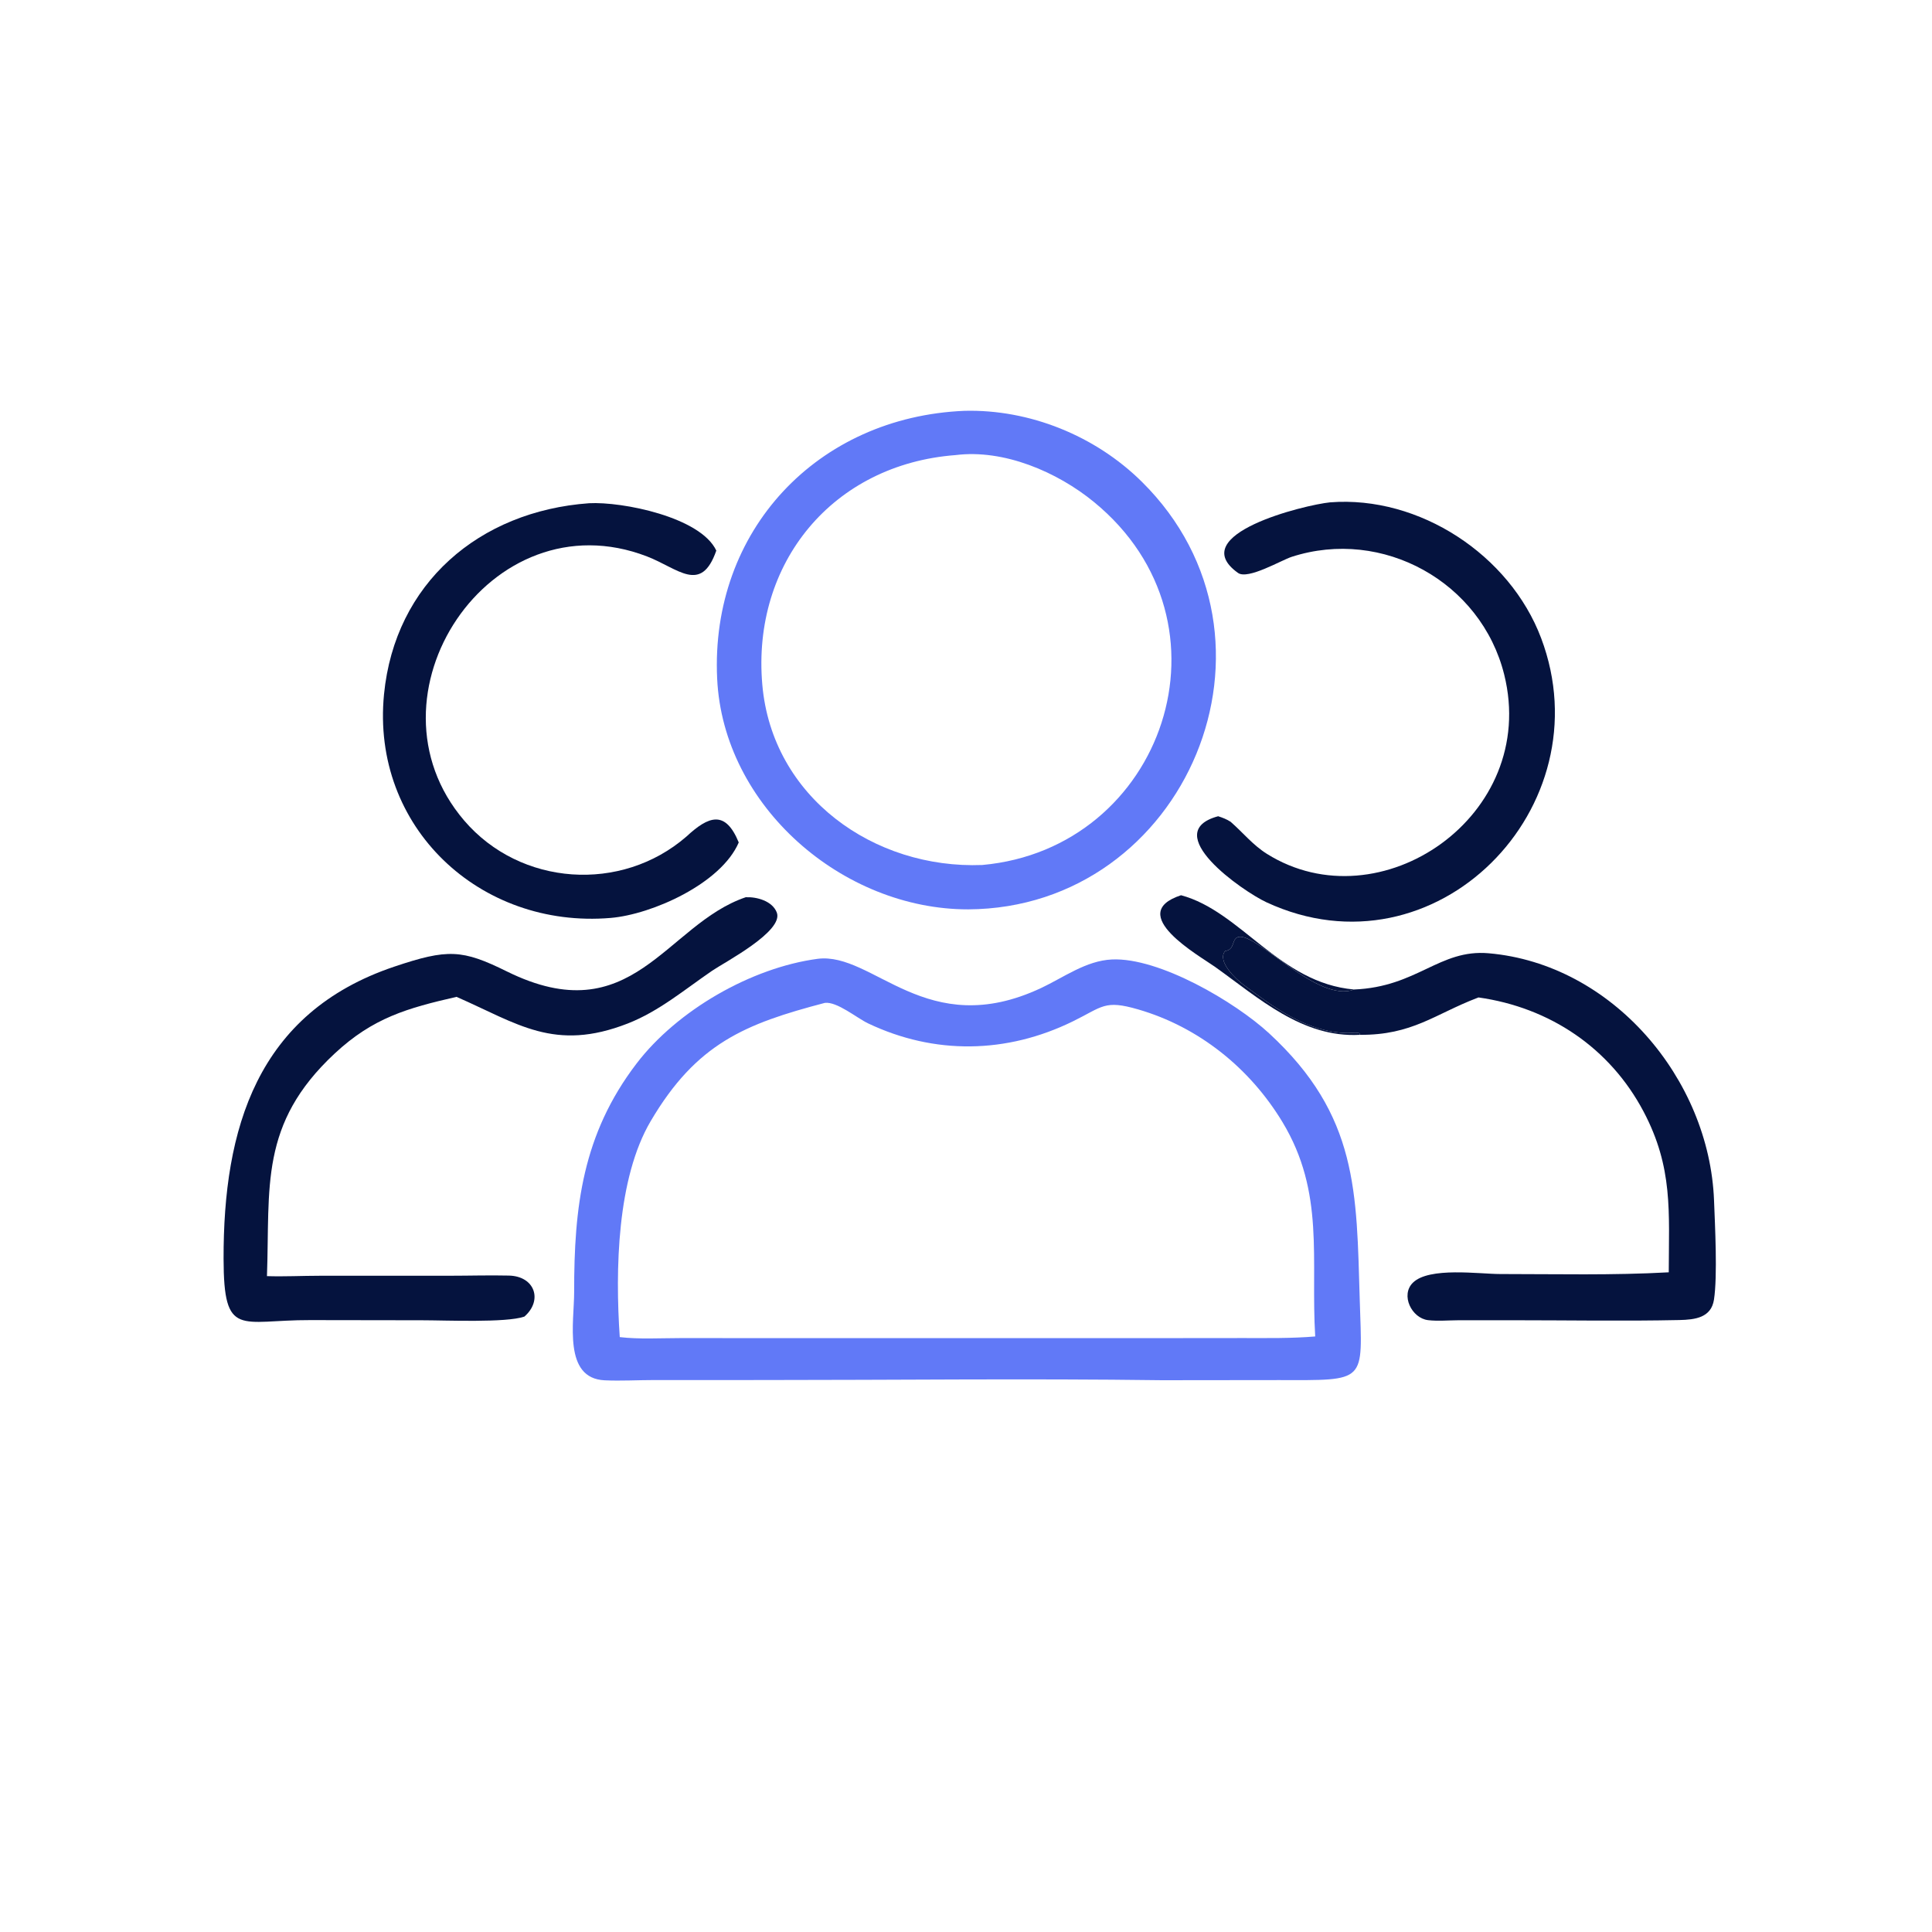 <?xml version="1.0" encoding="UTF-8"?> <svg xmlns="http://www.w3.org/2000/svg" width="1024" height="1024" viewBox="0 0 1024 1024" fill="none"><path d="M720.645 548.48C690.293 550.122 667.157 529.003 644.037 512.485C635.851 506.637 596.021 484.315 625.966 474.491C657.73 482.974 678.024 521.006 717.667 524.453C698.36 531.862 666.109 494.306 656.429 496.605C652.584 497.518 654.774 503.339 649.357 504.054C644.814 509.554 655.306 519.128 659.048 521.917C675.466 534.149 693.027 547.256 714.33 547.522C715.968 547.542 719.709 546.995 720.946 547.848L720.645 548.48Z" fill="#05133E"></path><path d="M312.211 266.723C329.717 265.768 371.294 274.026 379.656 291.826C371.577 314.965 359.51 301.301 342.877 294.901C259.766 262.923 189.638 369.002 246.016 434.891C275.849 469.757 329.357 473.291 363.79 443.418C375.603 432.45 384.449 429.179 391.549 446.517C382.232 468.31 345.582 484.675 323.654 486.523C254.453 492.357 196.627 438.49 203.534 368.006C209.301 309.158 253.939 270.944 312.211 266.723Z" fill="#05133E"></path><path d="M704.995 266.251C752.272 262.57 800.182 294.13 816.817 338.181C850.696 427.894 760.83 519.73 671.272 478.24C658.491 472.318 613.918 441.181 645.645 432.624C648.054 433.4 650.086 434.176 652.246 435.557C658.782 441.261 664.038 447.901 671.523 452.586C731.337 490.024 815.897 432.509 797.259 357.542C785.069 308.514 732.857 279.512 684.611 295.138C679.101 296.923 661.406 307.4 656.163 303.658C627.56 283.245 691.617 267.557 704.995 266.251Z" fill="#05133E"></path><path d="M720.645 548.48L720.946 547.848C719.709 546.995 715.968 547.542 714.33 547.522C693.027 547.256 675.466 534.149 659.048 521.917C655.306 519.128 644.814 509.554 649.357 504.054C654.774 503.339 652.584 497.518 656.429 496.605C666.109 494.306 698.36 531.862 717.667 524.453C751.21 523.098 762.888 502.978 789.016 505.25C854.632 510.957 905.974 571.883 908.472 636.176C908.973 649.099 910.381 676.403 908.437 688.864C906.947 698.413 898.454 699.472 890.042 699.651C860.589 700.277 831.026 699.752 801.562 699.754L772.653 699.768C767.509 699.797 762.069 700.298 756.957 699.714C748.269 698.722 742.125 686.44 748.893 679.83C757.539 671.384 784.043 675.264 795.17 675.262C824.885 675.262 854.798 676.01 884.474 674.35C884.536 642.253 886.832 618.886 871.101 589.117C853.306 555.442 821.45 534.006 783.646 528.666L782.984 528.915C760.448 537.526 748.555 548.702 720.645 548.48Z" fill="#05133E"></path><path d="M395.251 475.554C401.131 475.286 409.306 477.52 411.699 483.595C415.624 493.558 383.978 510.054 377.544 514.446C362.992 524.381 349.342 535.978 332.755 542.461C293.795 557.69 274.314 542.496 241.968 528.352C215.888 534.33 197.733 539.44 177.422 558.352C137.267 595.744 143.172 629.141 141.496 676.376C150.706 676.674 160.11 676.184 169.349 676.179L238.453 676.168C248.859 676.165 259.32 675.846 269.718 676.083C283.507 676.395 287.83 689.222 277.923 697.829C268.293 701.186 236.051 699.77 223.79 699.768L164.349 699.68C127.253 699.576 118.586 709.546 118.499 667.214C118.358 598.453 136.014 536.878 208.982 512.342C237.35 502.803 244.987 503.197 268.65 514.88C335.202 547.741 352.738 489.979 395.251 475.554Z" fill="#05133E"></path><path d="M511.144 217.747C545.704 216.858 580.531 230.968 605.139 255.282C689.438 338.578 628.651 481.36 513.162 481.982C446.72 482.038 383.282 427.466 380.104 359.63C376.43 281.23 433.246 220.998 511.144 217.747ZM506.477 241.205C441.475 246.122 398.418 298.283 404.035 362.858C409.226 422.51 463.166 460.694 520.626 458.464C616.77 449.803 658.109 330.182 579.826 266.074C560.334 250.11 532.086 237.986 506.477 241.205Z" fill="#6179F7"></path><path d="M433.374 508.192C462.981 504.459 490.995 552.208 551.771 523.688C563.784 518.05 575.632 509.17 589.336 508.538C614.43 507.382 654.635 531.061 672.638 547.667C720 591.355 718.96 631.872 720.698 689.061C722.042 733.33 724.97 731.525 677.115 731.477L615.824 731.544C545.093 730.603 474.034 731.458 403.264 731.45L346.587 731.456C337.95 731.462 329.138 731.986 320.528 731.595C298.341 730.59 304.333 700.744 304.314 684.699C304.261 639.797 308.709 601.222 337.413 563.661C358.946 535.483 398.178 512.88 433.374 508.192ZM437.181 531.55C394.965 542.632 369.19 552.939 344.882 594.216C326.992 624.594 326.066 673.078 328.483 708.696C338.821 709.894 349.776 709.227 360.184 709.221L610.374 709.238L658.95 709.192C671.691 709.194 684.381 709.413 697.091 708.349C694.614 667.451 702.374 632.181 679.707 594.682C662.456 566.144 635.41 544.352 603.25 535.01C585.341 529.806 584.467 533.59 568.586 541.366C533.555 558.52 495.283 559.173 460.053 542.384C454.139 539.566 443.603 530.736 437.181 531.55Z" fill="#6179F7"></path></svg> 